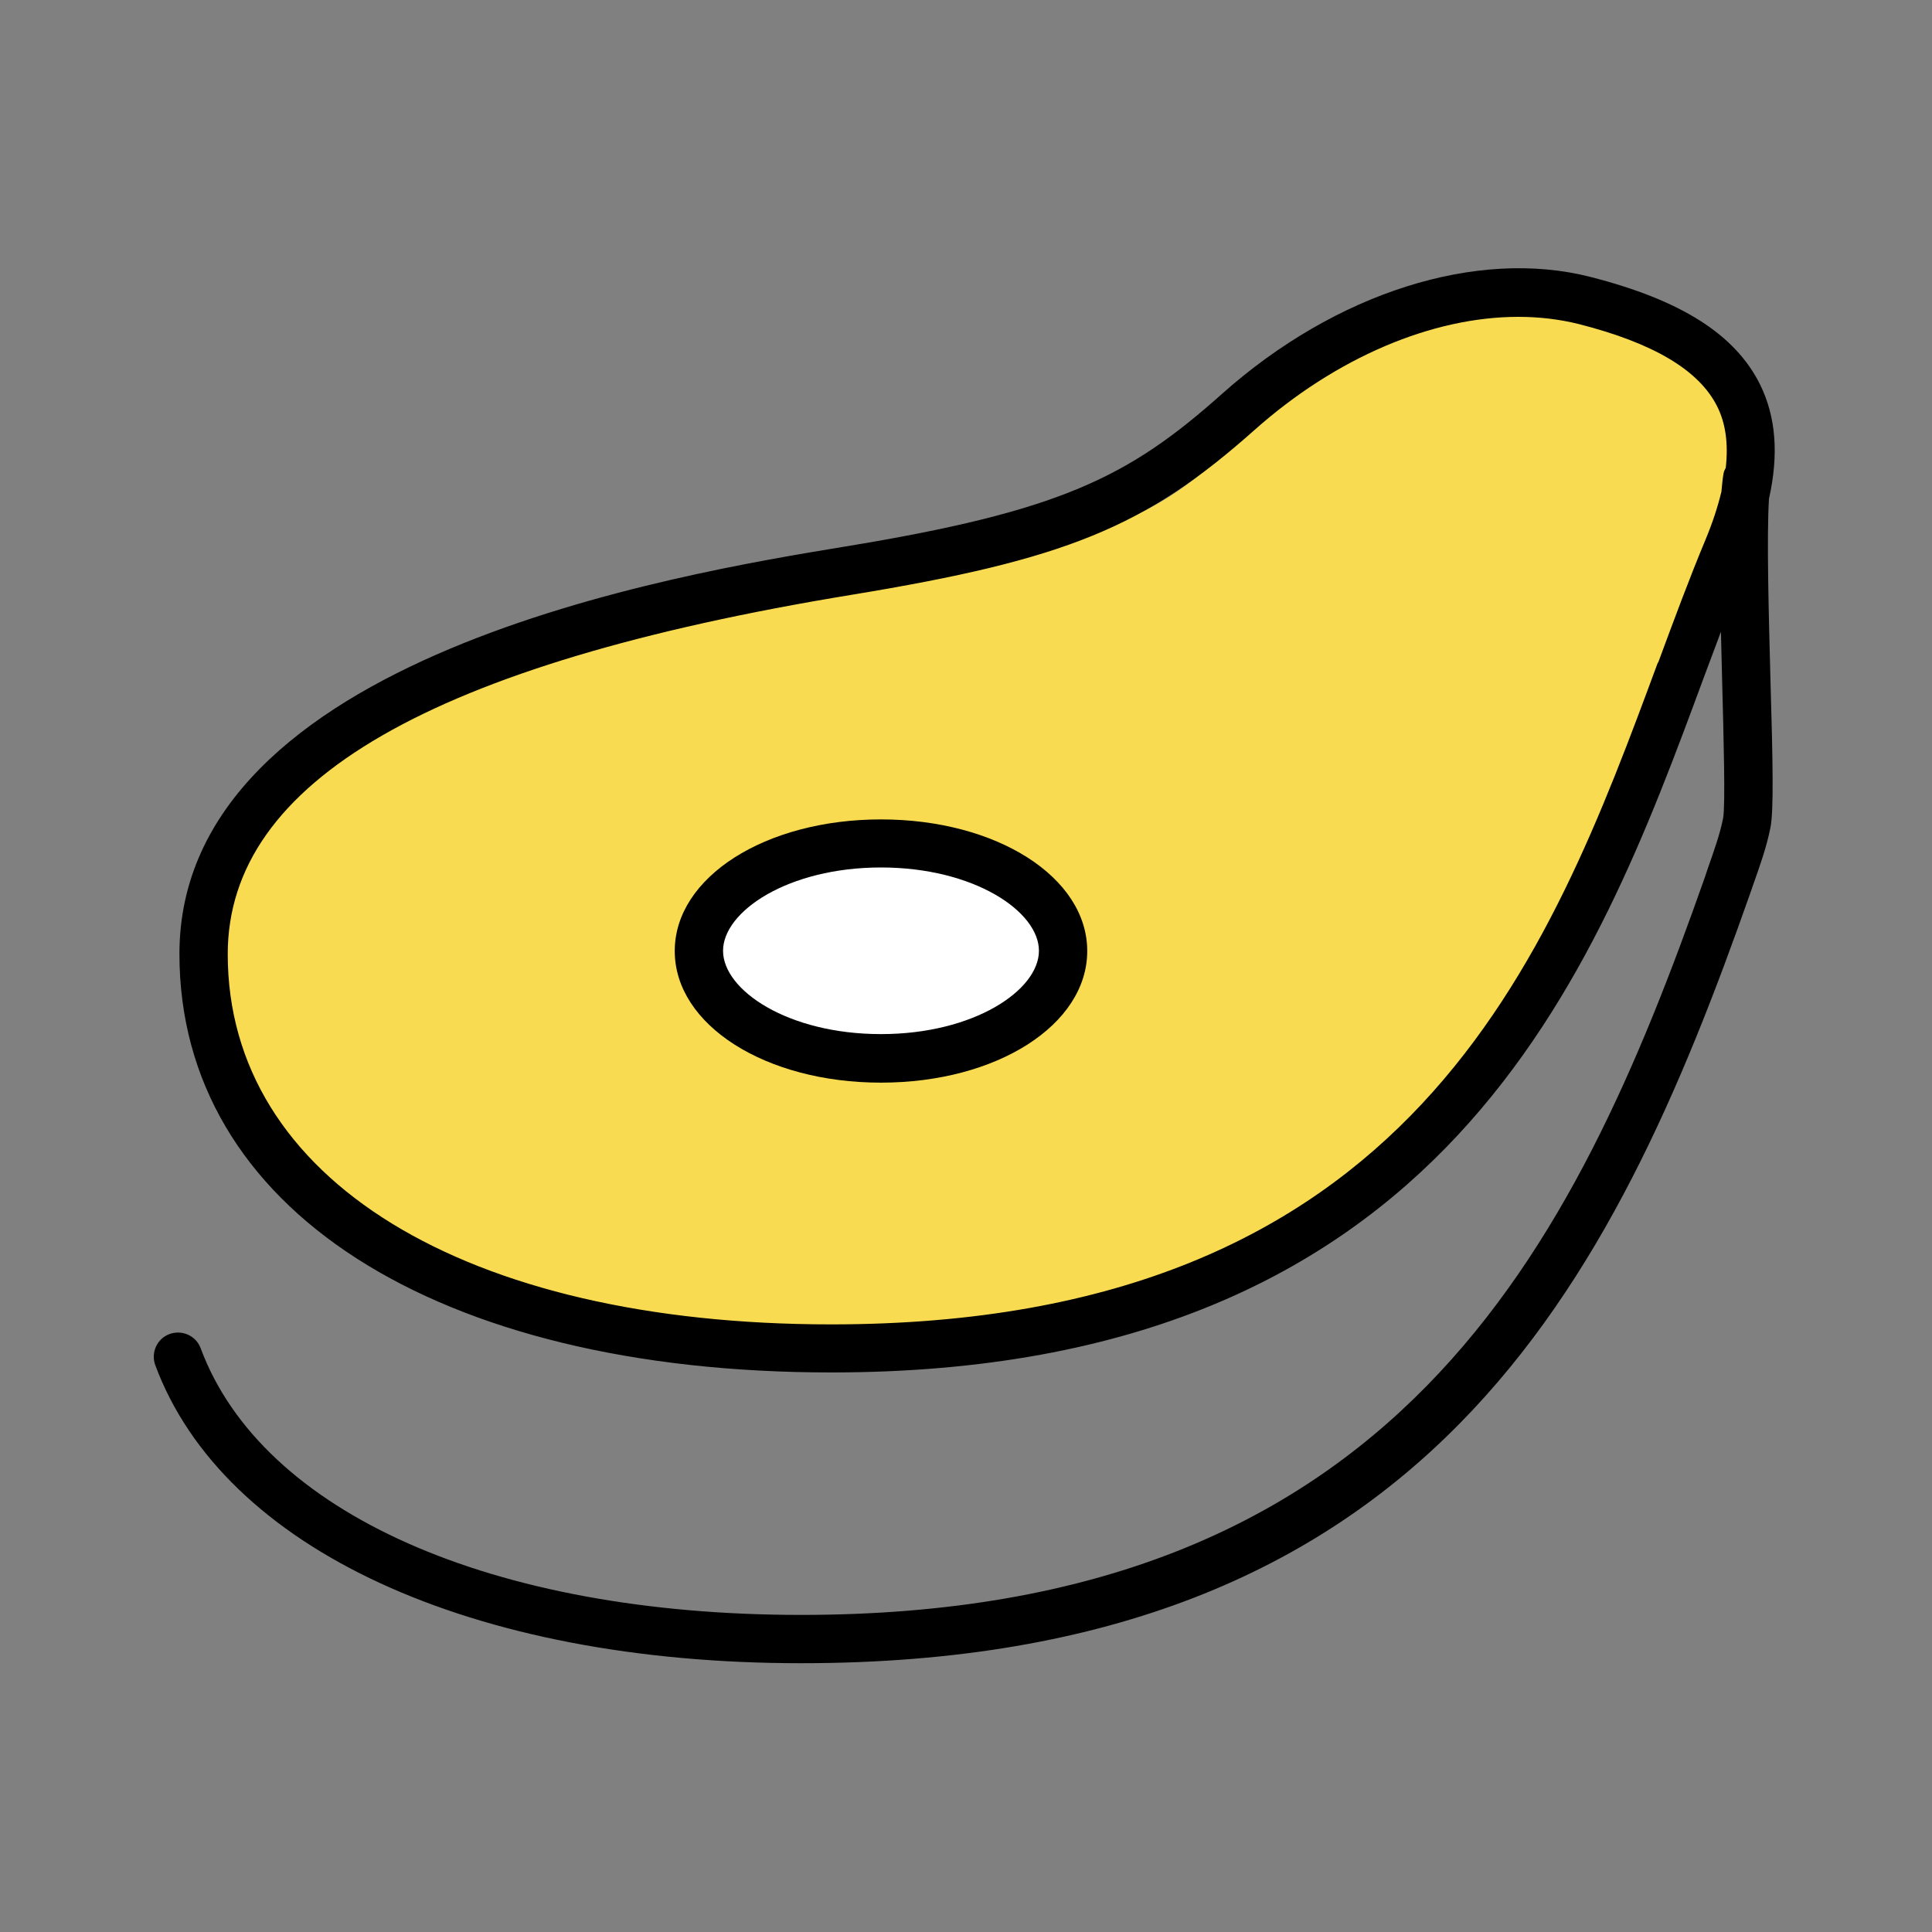 <?xml version="1.0" encoding="UTF-8"?>
<svg id="Layer_1" data-name="Layer 1" xmlns="http://www.w3.org/2000/svg" version="1.1" viewBox="0 0 80 80">
  <rect x="0" y="0" width="80" height="80" fill="#808080" stroke="none"/>
  <defs>
    <style>
      .cls-1 {
        fill: #f9db52;
      }

      .cls-1, .cls-2, .cls-3 {
        stroke-width: 0px;
      }

      .cls-2 {
        fill: #000;
      }

      .cls-3 {
        fill: #fff;
      }
    </style>
  </defs>
  <path class="cls-1" d="M31.41,55.76c24.02,1.72,32.51-14.27,36.92-24.65,5.34-12.57,4.59-16.94-.57-17.99-9.7-1.98-12.81,1.66-17.03,5.62-3.46,3.24-6.45,3.94-14.1,4.64-9.66.89-28.06,5.37-28.21,16.13-.11,8.59,9.86,15.31,22.99,16.25Z"/>
  <ellipse class="cls-3" cx="36.48" cy="39.37" rx="7.54" ry="4.45"/>
  <g>
    <path class="cls-2" d="M73.25,20.65c.41-1.83.29-3.39-.37-4.73-1.03-2.07-3.26-3.49-7.01-4.45-4.71-1.21-10.57.65-15.27,4.84-3.88,3.46-6.69,4.86-15.66,6.33-6.8,1.12-27.51,4.52-27.51,16.86,0,10.53,10.59,17.33,26.99,17.33,25.49,0,31.63-16.6,36.11-28.72.25-.67.49-1.31.73-1.95.02.67.03,1.35.05,2.02.06,2.3.14,5.17.04,5.7-.13.67-.39,1.38-.65,2.13l-.1.3c-5.44,15.46-12.81,30.56-37.43,30.56-12.8,0-22.33-4.23-24.86-11.04-.19-.52-.77-.78-1.29-.59-.52.19-.78.77-.59,1.29,2.83,7.61,13.08,12.34,26.74,12.34,25.92,0,33.63-15.76,39.31-31.9l.1-.29c.29-.82.57-1.6.73-2.41.14-.71.1-2.7,0-6.15-.07-2.67-.16-5.88-.06-7.48ZM68.65,27.43c-4.52,12.21-10.14,27.41-34.23,27.41-15.18,0-24.99-6.02-24.99-15.33,0-7.16,8.45-12.03,25.83-14.88,8.89-1.46,12.16-2.8,16.67-6.81,3.39-3.02,7.38-4.7,10.94-4.7.87,0,1.71.1,2.51.3,3.1.79,4.97,1.91,5.72,3.4.36.71.47,1.56.36,2.55-.03.07-.08.14-.09.23-.04.2-.06.46-.09.76-.15.62-.36,1.27-.66,1.99-.66,1.58-1.29,3.28-1.96,5.09Z"/>
    <path class="cls-2" d="M36.48,33.93c-4.79,0-8.54,2.39-8.54,5.45s3.75,5.45,8.54,5.45,8.54-2.39,8.54-5.45-3.75-5.45-8.54-5.45ZM36.48,42.82c-3.86,0-6.54-1.82-6.54-3.45s2.69-3.45,6.54-3.45,6.54,1.82,6.54,3.45-2.69,3.45-6.54,3.45Z"/>
  </g>
</svg>